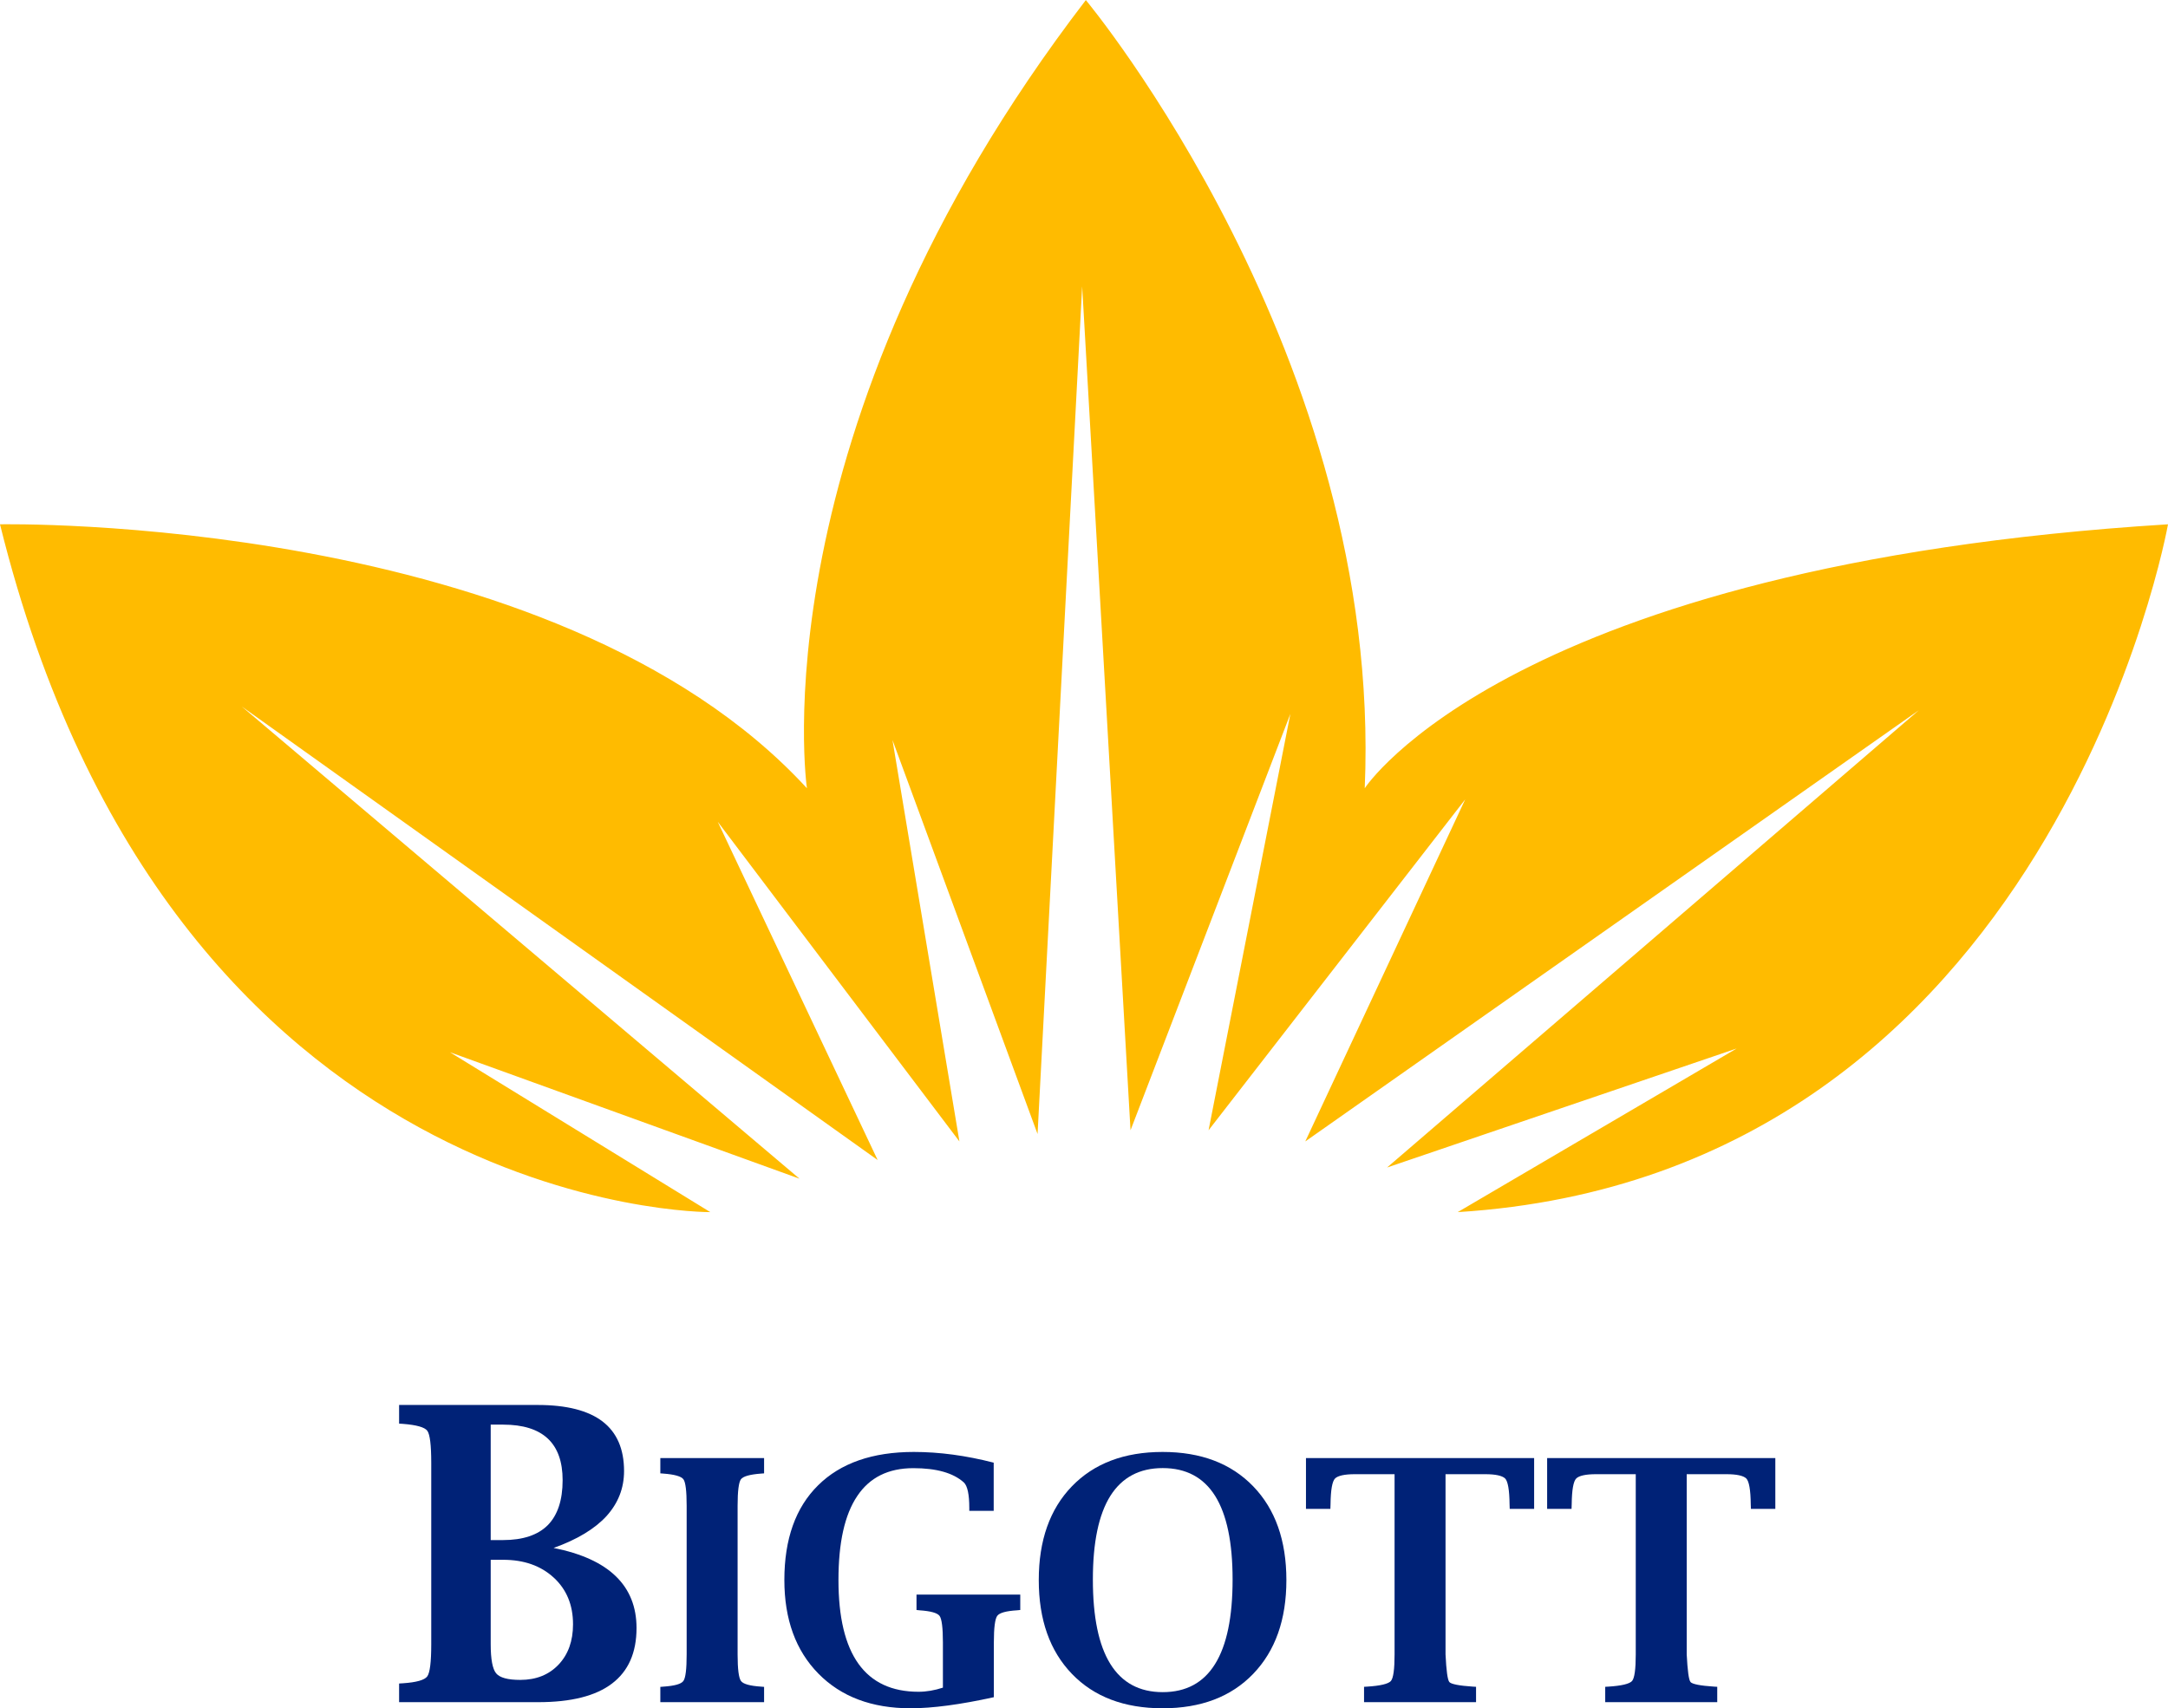 <?xml version="1.0" encoding="UTF-8"?>
<svg xmlns="http://www.w3.org/2000/svg" xmlns:xlink="http://www.w3.org/1999/xlink" width="110.68pt" height="87.23pt" viewBox="0 0 110.68 87.23" version="1.1">
<defs>
<clipPath id="clip1">
  <path d="M 0 0 L 110.68 0 L 110.68 62 L 0 62 Z M 0 0 "/>
</clipPath>
<clipPath id="clip2">
  <path d="M 40 74 L 53 74 L 53 87.23 L 40 87.23 Z M 40 74 "/>
</clipPath>
<clipPath id="clip3">
  <path d="M 53 74 L 66 74 L 66 87.23 L 53 87.23 Z M 53 74 "/>
</clipPath>
</defs>
<g id="surface1">
<g clip-path="url(#clip1)" clip-rule="nonzero">
<path style=" stroke:none;fill-rule:nonzero;fill:rgb(100%,73.242%,0%);fill-opacity:1;" d="M 36.262 61.895 C 36.262 61.895 8.734 62.082 0 26.773 C 0 26.773 28.285 26.203 41.195 40.25 C 41.195 40.25 38.539 22.027 55.434 0.004 C 55.434 0.004 70.621 18.23 69.672 40.25 C 69.672 40.25 77.078 28.859 110.68 26.773 C 110.68 26.773 104.797 59.996 74.418 61.895 L 88.66 53.539 L 70.812 59.617 L 97.961 36.266 L 66.637 58.285 L 74.801 40.82 L 61.699 57.715 L 65.875 36.453 L 57.715 57.715 L 55.246 14.621 L 52.969 57.906 L 45.562 37.785 L 48.98 58.285 L 36.641 41.961 L 44.805 59.234 L 12.34 36.074 L 40.816 60.188 L 22.969 53.73 "/>
</g>
<path style=" stroke:none;fill-rule:nonzero;fill:rgb(0%,13.33%,46.655%);fill-opacity:1;" d="M 25.051 79.648 L 25.051 83.957 C 25.051 84.727 25.145 85.223 25.328 85.445 C 25.512 85.668 25.922 85.781 26.559 85.781 C 27.371 85.781 28.023 85.52 28.516 85 C 29.008 84.48 29.254 83.793 29.254 82.941 C 29.254 81.957 28.926 81.16 28.266 80.555 C 27.605 79.949 26.746 79.648 25.688 79.648 Z M 25.051 78.641 L 25.676 78.641 C 26.695 78.641 27.457 78.387 27.965 77.879 C 28.469 77.367 28.723 76.602 28.723 75.582 C 28.723 74.637 28.469 73.93 27.965 73.457 C 27.457 72.984 26.699 72.746 25.688 72.746 L 25.051 72.746 Z M 28.262 79.043 C 29.676 79.324 30.734 79.805 31.438 80.488 C 32.145 81.172 32.496 82.055 32.496 83.133 C 32.496 84.391 32.078 85.336 31.242 85.969 C 30.41 86.602 29.156 86.918 27.48 86.918 L 20.375 86.918 L 20.375 85.965 L 20.57 85.953 C 21.262 85.906 21.676 85.789 21.812 85.602 C 21.949 85.414 22.016 84.867 22.016 83.957 L 22.016 74.707 C 22.016 73.793 21.949 73.246 21.816 73.062 C 21.684 72.879 21.266 72.762 20.57 72.707 L 20.375 72.695 L 20.375 71.742 L 27.449 71.742 C 28.922 71.742 30.023 72.023 30.758 72.582 C 31.492 73.145 31.859 73.988 31.859 75.117 C 31.859 75.992 31.559 76.754 30.965 77.414 C 30.363 78.07 29.465 78.613 28.262 79.043 "/>
<path style=" stroke:none;fill-rule:nonzero;fill:rgb(0%,13.33%,46.655%);fill-opacity:1;" d="M 39.008 86.918 L 33.711 86.918 L 33.711 86.137 L 33.867 86.125 C 34.438 86.086 34.777 85.992 34.887 85.836 C 35 85.684 35.055 85.23 35.055 84.484 L 35.055 76.887 C 35.055 76.141 35 75.688 34.891 75.539 C 34.781 75.387 34.441 75.289 33.867 75.246 L 33.711 75.234 L 33.711 74.453 L 39.008 74.453 L 39.008 75.234 L 38.855 75.246 C 38.277 75.289 37.934 75.387 37.824 75.539 C 37.715 75.688 37.656 76.141 37.656 76.887 L 37.656 84.484 C 37.656 85.23 37.715 85.684 37.828 85.836 C 37.941 85.992 38.281 86.086 38.855 86.125 L 39.008 86.137 "/>
<g clip-path="url(#clip2)" clip-rule="nonzero">
<path style=" stroke:none;fill-rule:nonzero;fill:rgb(0%,13.33%,46.655%);fill-opacity:1;" d="M 50.738 86.664 C 49.02 87.043 47.602 87.23 46.484 87.23 C 44.508 87.23 42.941 86.641 41.781 85.461 C 40.621 84.281 40.043 82.688 40.043 80.68 C 40.043 78.59 40.617 76.977 41.766 75.844 C 42.91 74.711 44.543 74.141 46.652 74.141 C 47.957 74.141 49.316 74.324 50.73 74.688 L 50.73 77.148 L 49.484 77.148 L 49.484 76.996 C 49.484 76.309 49.391 75.875 49.207 75.699 C 48.664 75.211 47.809 74.969 46.629 74.969 C 45.352 74.969 44.398 75.441 43.762 76.395 C 43.121 77.348 42.805 78.773 42.805 80.68 C 42.805 82.582 43.145 84.008 43.828 84.961 C 44.508 85.91 45.531 86.387 46.891 86.387 C 47.297 86.387 47.711 86.316 48.137 86.176 L 48.137 83.859 C 48.137 83.117 48.078 82.668 47.969 82.516 C 47.855 82.359 47.512 82.266 46.941 82.227 L 46.789 82.211 L 46.789 81.426 L 52.086 81.426 L 52.086 82.211 L 51.926 82.227 C 51.363 82.262 51.023 82.355 50.91 82.512 C 50.797 82.668 50.738 83.117 50.738 83.859 "/>
</g>
<g clip-path="url(#clip3)" clip-rule="nonzero">
<path style=" stroke:none;fill-rule:nonzero;fill:rgb(0%,13.33%,46.655%);fill-opacity:1;" d="M 59.359 86.406 C 60.551 86.406 61.441 85.926 62.035 84.965 C 62.629 84.008 62.926 82.574 62.926 80.656 C 62.926 78.758 62.629 77.336 62.035 76.387 C 61.441 75.441 60.551 74.965 59.359 74.965 C 58.172 74.965 57.281 75.441 56.684 76.387 C 56.09 77.336 55.793 78.758 55.793 80.656 C 55.793 82.574 56.09 84.008 56.684 84.965 C 57.281 85.926 58.172 86.406 59.359 86.406 M 59.355 87.23 C 57.395 87.23 55.852 86.645 54.723 85.473 C 53.594 84.301 53.031 82.707 53.031 80.684 C 53.031 78.66 53.594 77.062 54.723 75.895 C 55.852 74.727 57.395 74.141 59.355 74.141 C 61.309 74.141 62.848 74.727 63.977 75.895 C 65.105 77.062 65.672 78.66 65.672 80.684 C 65.672 82.707 65.105 84.301 63.977 85.473 C 62.848 86.645 61.309 87.23 59.355 87.23 "/>
</g>
<path style=" stroke:none;fill-rule:nonzero;fill:rgb(0%,13.33%,46.655%);fill-opacity:1;" d="M 71.195 75.277 L 69.164 75.277 C 68.645 75.277 68.309 75.352 68.16 75.492 C 68.012 75.637 67.934 76.078 67.926 76.812 L 67.918 77.047 L 66.672 77.047 L 66.672 74.453 L 78.32 74.453 L 78.32 77.047 L 77.074 77.047 L 77.066 76.812 C 77.059 76.078 76.98 75.637 76.836 75.492 C 76.684 75.352 76.348 75.277 75.828 75.277 L 73.797 75.277 L 73.797 84.477 C 73.836 85.312 73.902 85.785 73.992 85.891 C 74.082 85.996 74.484 86.078 75.203 86.125 L 75.355 86.133 L 75.355 86.918 L 69.637 86.918 L 69.637 86.133 L 69.789 86.125 C 70.473 86.082 70.879 85.984 71.008 85.836 C 71.133 85.688 71.195 85.238 71.195 84.484 "/>
<path style=" stroke:none;fill-rule:nonzero;fill:rgb(0%,13.33%,46.655%);fill-opacity:1;" d="M 83.508 75.277 L 81.477 75.277 C 80.957 75.277 80.621 75.352 80.473 75.492 C 80.324 75.637 80.246 76.078 80.238 76.812 L 80.23 77.047 L 78.984 77.047 L 78.984 74.453 L 90.633 74.453 L 90.633 77.047 L 89.387 77.047 L 89.379 76.812 C 89.371 76.078 89.293 75.637 89.148 75.492 C 88.996 75.352 88.66 75.277 88.141 75.277 L 86.109 75.277 L 86.109 84.477 C 86.152 85.312 86.215 85.785 86.305 85.891 C 86.395 85.996 86.797 86.078 87.516 86.125 L 87.668 86.133 L 87.668 86.918 L 81.949 86.918 L 81.949 86.133 L 82.102 86.125 C 82.785 86.082 83.191 85.984 83.32 85.836 C 83.445 85.688 83.508 85.238 83.508 84.484 "/>
</g>
</svg>
